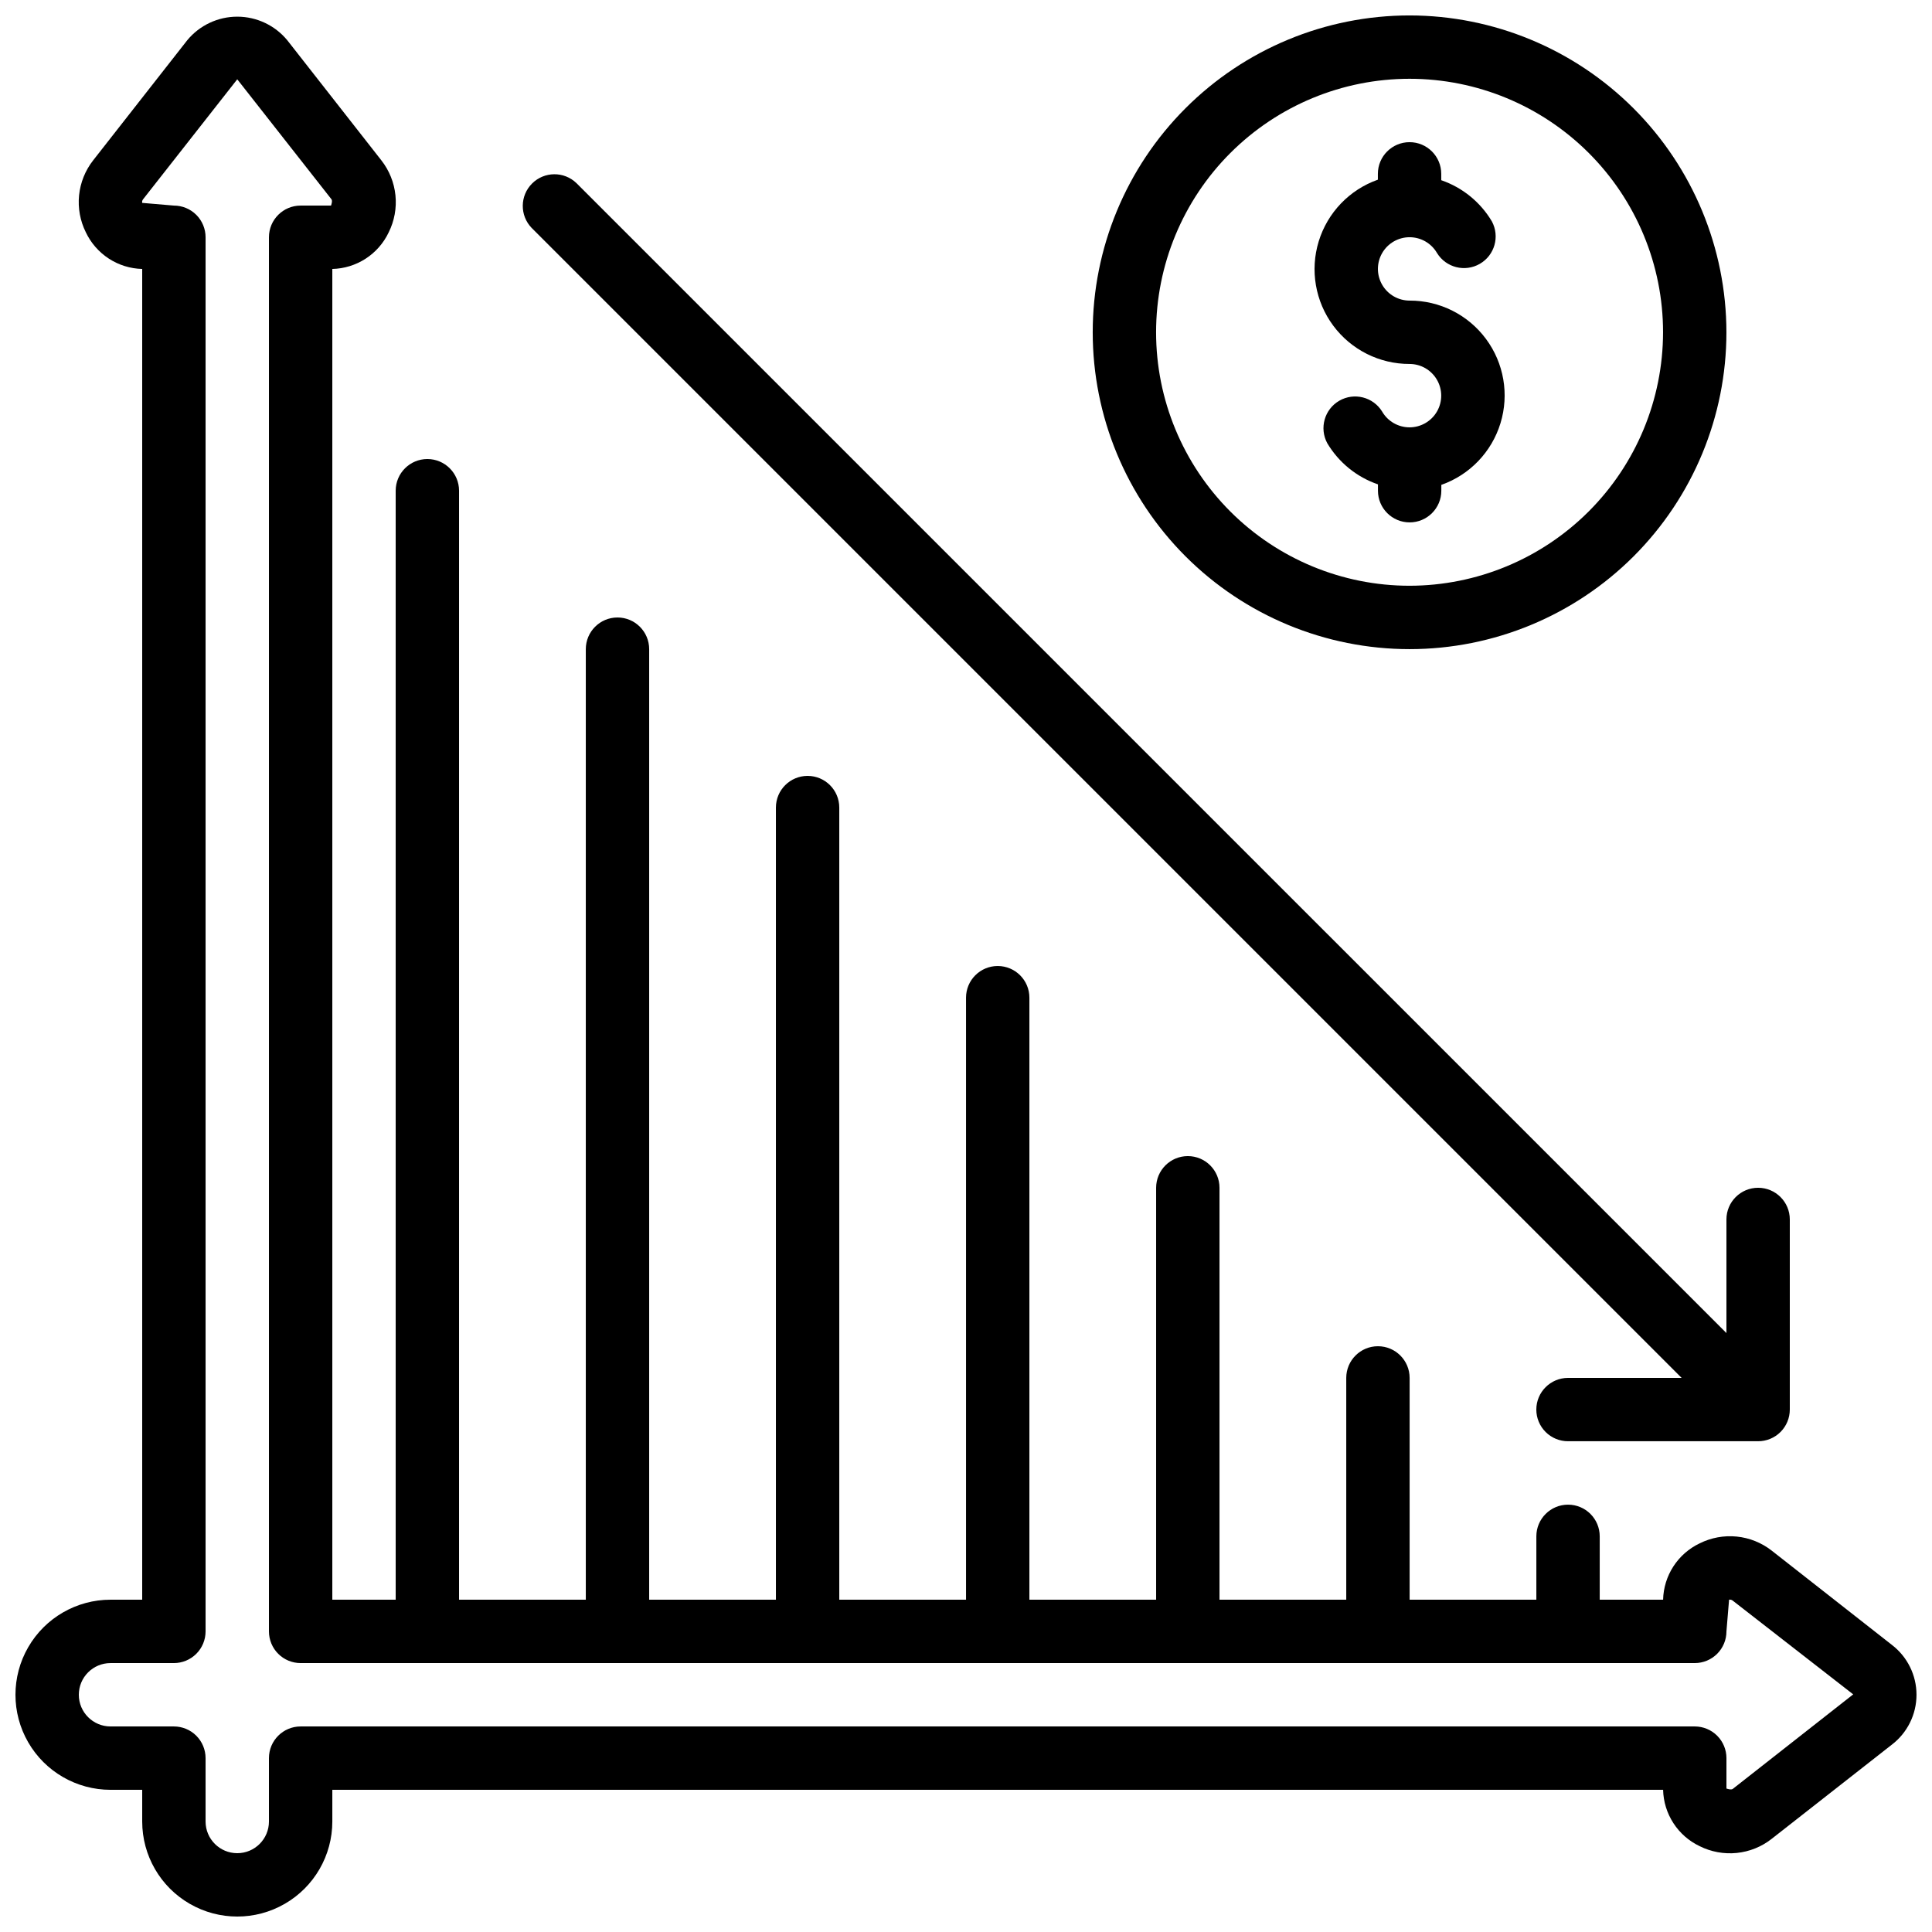 <?xml version="1.0" encoding="UTF-8"?>
<!-- Uploaded to: SVG Repo, www.svgrepo.com, Generator: SVG Repo Mixer Tools -->
<svg width="800px" height="800px" version="1.1" viewBox="144 144 512 512" xmlns="http://www.w3.org/2000/svg">
 <defs>
  <clipPath id="b">
   <path d="m148.09 148.09h503.81v503.81h-503.81z"/>
  </clipPath>
  <clipPath id="a">
   <path d="m433 148.09h169v168.91h-169z"/>
  </clipPath>
 </defs>
 <g clip-path="url(#b)">
  <path d="m173.29 618.32h8.395v8.398-0.004c0 9 4.801 17.316 12.598 21.816 7.793 4.5 17.395 4.5 25.188 0 7.797-4.5 12.598-12.816 12.598-21.816v-8.395h352.67c0.074 3.144 1.02 6.203 2.734 8.84 1.711 2.641 4.121 4.75 6.961 6.098 3.039 1.516 6.449 2.137 9.828 1.793s6.59-1.641 9.258-3.742l31.816-24.938c4.133-3.148 6.555-8.047 6.555-13.242s-2.422-10.09-6.555-13.242l-31.824-24.961c-2.672-2.09-5.883-3.379-9.258-3.719-3.371-0.34-6.773 0.281-9.812 1.793-2.84 1.348-5.254 3.457-6.969 6.094-1.711 2.641-2.66 5.699-2.734 8.844h-16.797v-16.793c0-4.637-3.758-8.395-8.395-8.395-4.637 0-8.398 3.758-8.398 8.395v16.793h-33.586v-58.777c0-4.637-3.762-8.395-8.398-8.395s-8.395 3.758-8.395 8.395v58.777h-33.59v-109.16c0-4.637-3.758-8.398-8.395-8.398-4.637 0-8.398 3.762-8.398 8.398v109.16h-33.586v-159.54c0-4.637-3.762-8.395-8.398-8.395s-8.395 3.758-8.395 8.395v159.54h-33.59v-209.92c0-4.641-3.758-8.398-8.395-8.398-4.641 0-8.398 3.758-8.398 8.398v209.92h-33.586v-251.9c0-4.637-3.762-8.398-8.398-8.398-4.637 0-8.395 3.762-8.395 8.398v251.9h-33.59v-293.89c0-4.637-3.758-8.398-8.395-8.398-4.641 0-8.398 3.762-8.398 8.398v293.89h-16.793v-352.66c3.141-0.074 6.203-1.02 8.84-2.731 2.637-1.711 4.75-4.121 6.098-6.961 1.516-3.039 2.137-6.449 1.793-9.828s-1.637-6.594-3.734-9.266l-24.91-31.801c-3.258-3.965-8.117-6.266-13.25-6.273-5.133-0.008-10 2.277-13.27 6.234l-24.953 31.848c-2.09 2.672-3.379 5.879-3.723 9.25-0.34 3.375 0.277 6.777 1.789 9.812 1.348 2.844 3.457 5.258 6.094 6.973 2.637 1.715 5.699 2.664 8.844 2.742v352.66h-8.395c-9 0-17.316 4.801-21.816 12.598-4.5 7.793-4.5 17.395 0 25.191 4.5 7.793 12.816 12.594 21.816 12.594zm0-33.586h16.793c2.227 0 4.363-0.887 5.938-2.461s2.461-3.711 2.461-5.938v-369.46c0-2.227-0.887-4.363-2.461-5.938-1.574-1.574-3.711-2.457-5.938-2.457l-8.398-0.715c-0.07-0.324 0.008-0.664 0.211-0.926l24.98-31.824 24.957 31.785c0.074 0.102 0.32 0.41-0.102 1.68h-8.062c-4.637 0-8.395 3.758-8.395 8.395v369.46c0 2.227 0.883 4.363 2.457 5.938 1.574 1.574 3.711 2.461 5.938 2.461h369.46c2.227 0 4.363-0.887 5.938-2.461s2.461-3.711 2.461-5.938l0.695-8.398c0.324-0.059 0.656 0.02 0.926 0.211l31.965 24.871-0.082 0.109h-0.043l-31.781 24.949c-0.109 0.074-0.418 0.32-1.68-0.094v-8.062c0-2.227-0.887-4.363-2.461-5.938s-3.711-2.457-5.938-2.457h-369.46c-4.637 0-8.395 3.758-8.395 8.395v16.793c0 4.641-3.762 8.398-8.398 8.398-4.637 0-8.395-3.758-8.395-8.398v-16.793c0-2.227-0.887-4.363-2.461-5.938s-3.711-2.457-5.938-2.457h-16.793c-4.637 0-8.398-3.762-8.398-8.398s3.762-8.395 8.398-8.395z"/>
 </g>
 <g clip-path="url(#a)">
  <path d="m517.55 148.09c-22.27 0-43.629 8.848-59.375 24.594-15.746 15.746-24.594 37.105-24.594 59.375s8.848 43.625 24.594 59.375c15.746 15.746 37.105 24.594 59.375 24.594 22.27 0 43.625-8.848 59.375-24.594 15.746-15.75 24.594-37.105 24.594-59.375-0.027-22.262-8.879-43.605-24.621-59.348-15.742-15.742-37.086-24.598-59.348-24.621zm0 151.14c-17.816 0-34.902-7.078-47.5-19.676-12.598-12.598-19.676-29.684-19.676-47.5s7.078-34.902 19.676-47.5c12.598-12.598 29.684-19.676 47.5-19.676 17.816 0 34.902 7.078 47.5 19.676 12.598 12.598 19.676 29.684 19.676 47.5-0.023 17.809-7.106 34.883-19.699 47.477s-29.668 19.676-47.477 19.699z"/>
 </g>
 <path d="m517.55 223.66c-3 0-5.769-1.605-7.266-4.203-1.5-2.598-1.496-5.797 0.004-8.395s4.273-4.195 7.269-4.195c3 0 5.773 1.602 7.273 4.199 2.387 3.859 7.41 5.125 11.34 2.852 3.93-2.269 5.344-7.25 3.191-11.25-3.039-5.109-7.793-8.977-13.418-10.914v-1.68c0-4.637-3.758-8.398-8.395-8.398-4.637 0-8.398 3.762-8.398 8.398v1.547-0.004c-7.523 2.652-13.344 8.719-15.68 16.348-2.336 7.629-0.91 15.91 3.84 22.32 4.75 6.41 12.258 10.184 20.238 10.168 3 0.004 5.769 1.605 7.266 4.207 1.5 2.598 1.496 5.797-0.004 8.395-1.5 2.594-4.273 4.195-7.273 4.195-3-0.004-5.769-1.602-7.269-4.199-2.387-3.859-7.41-5.125-11.34-2.856-3.93 2.273-5.344 7.254-3.195 11.25 3.047 5.117 7.805 8.984 13.438 10.918v1.68c0 4.637 3.758 8.395 8.395 8.395 4.637 0 8.398-3.758 8.398-8.395v-1.547c7.527-2.648 13.348-8.719 15.68-16.348 2.336-7.633 0.91-15.918-3.844-22.328-4.754-6.41-12.27-10.18-20.25-10.16z"/>
 <path d="m551.14 517.55c0 2.227 0.887 4.363 2.461 5.938 1.574 1.574 3.711 2.457 5.938 2.457h50.383-0.004c2.227 0 4.363-0.883 5.938-2.457 1.574-1.574 2.461-3.711 2.461-5.938v-50.383c0-4.637-3.762-8.395-8.398-8.395s-8.395 3.758-8.395 8.395v30.109l-304.75-304.74c-3.297-3.184-8.531-3.137-11.773 0.102-3.238 3.238-3.281 8.477-0.102 11.77l304.75 304.75h-30.109c-4.637 0-8.398 3.762-8.398 8.398z"/>
</svg>